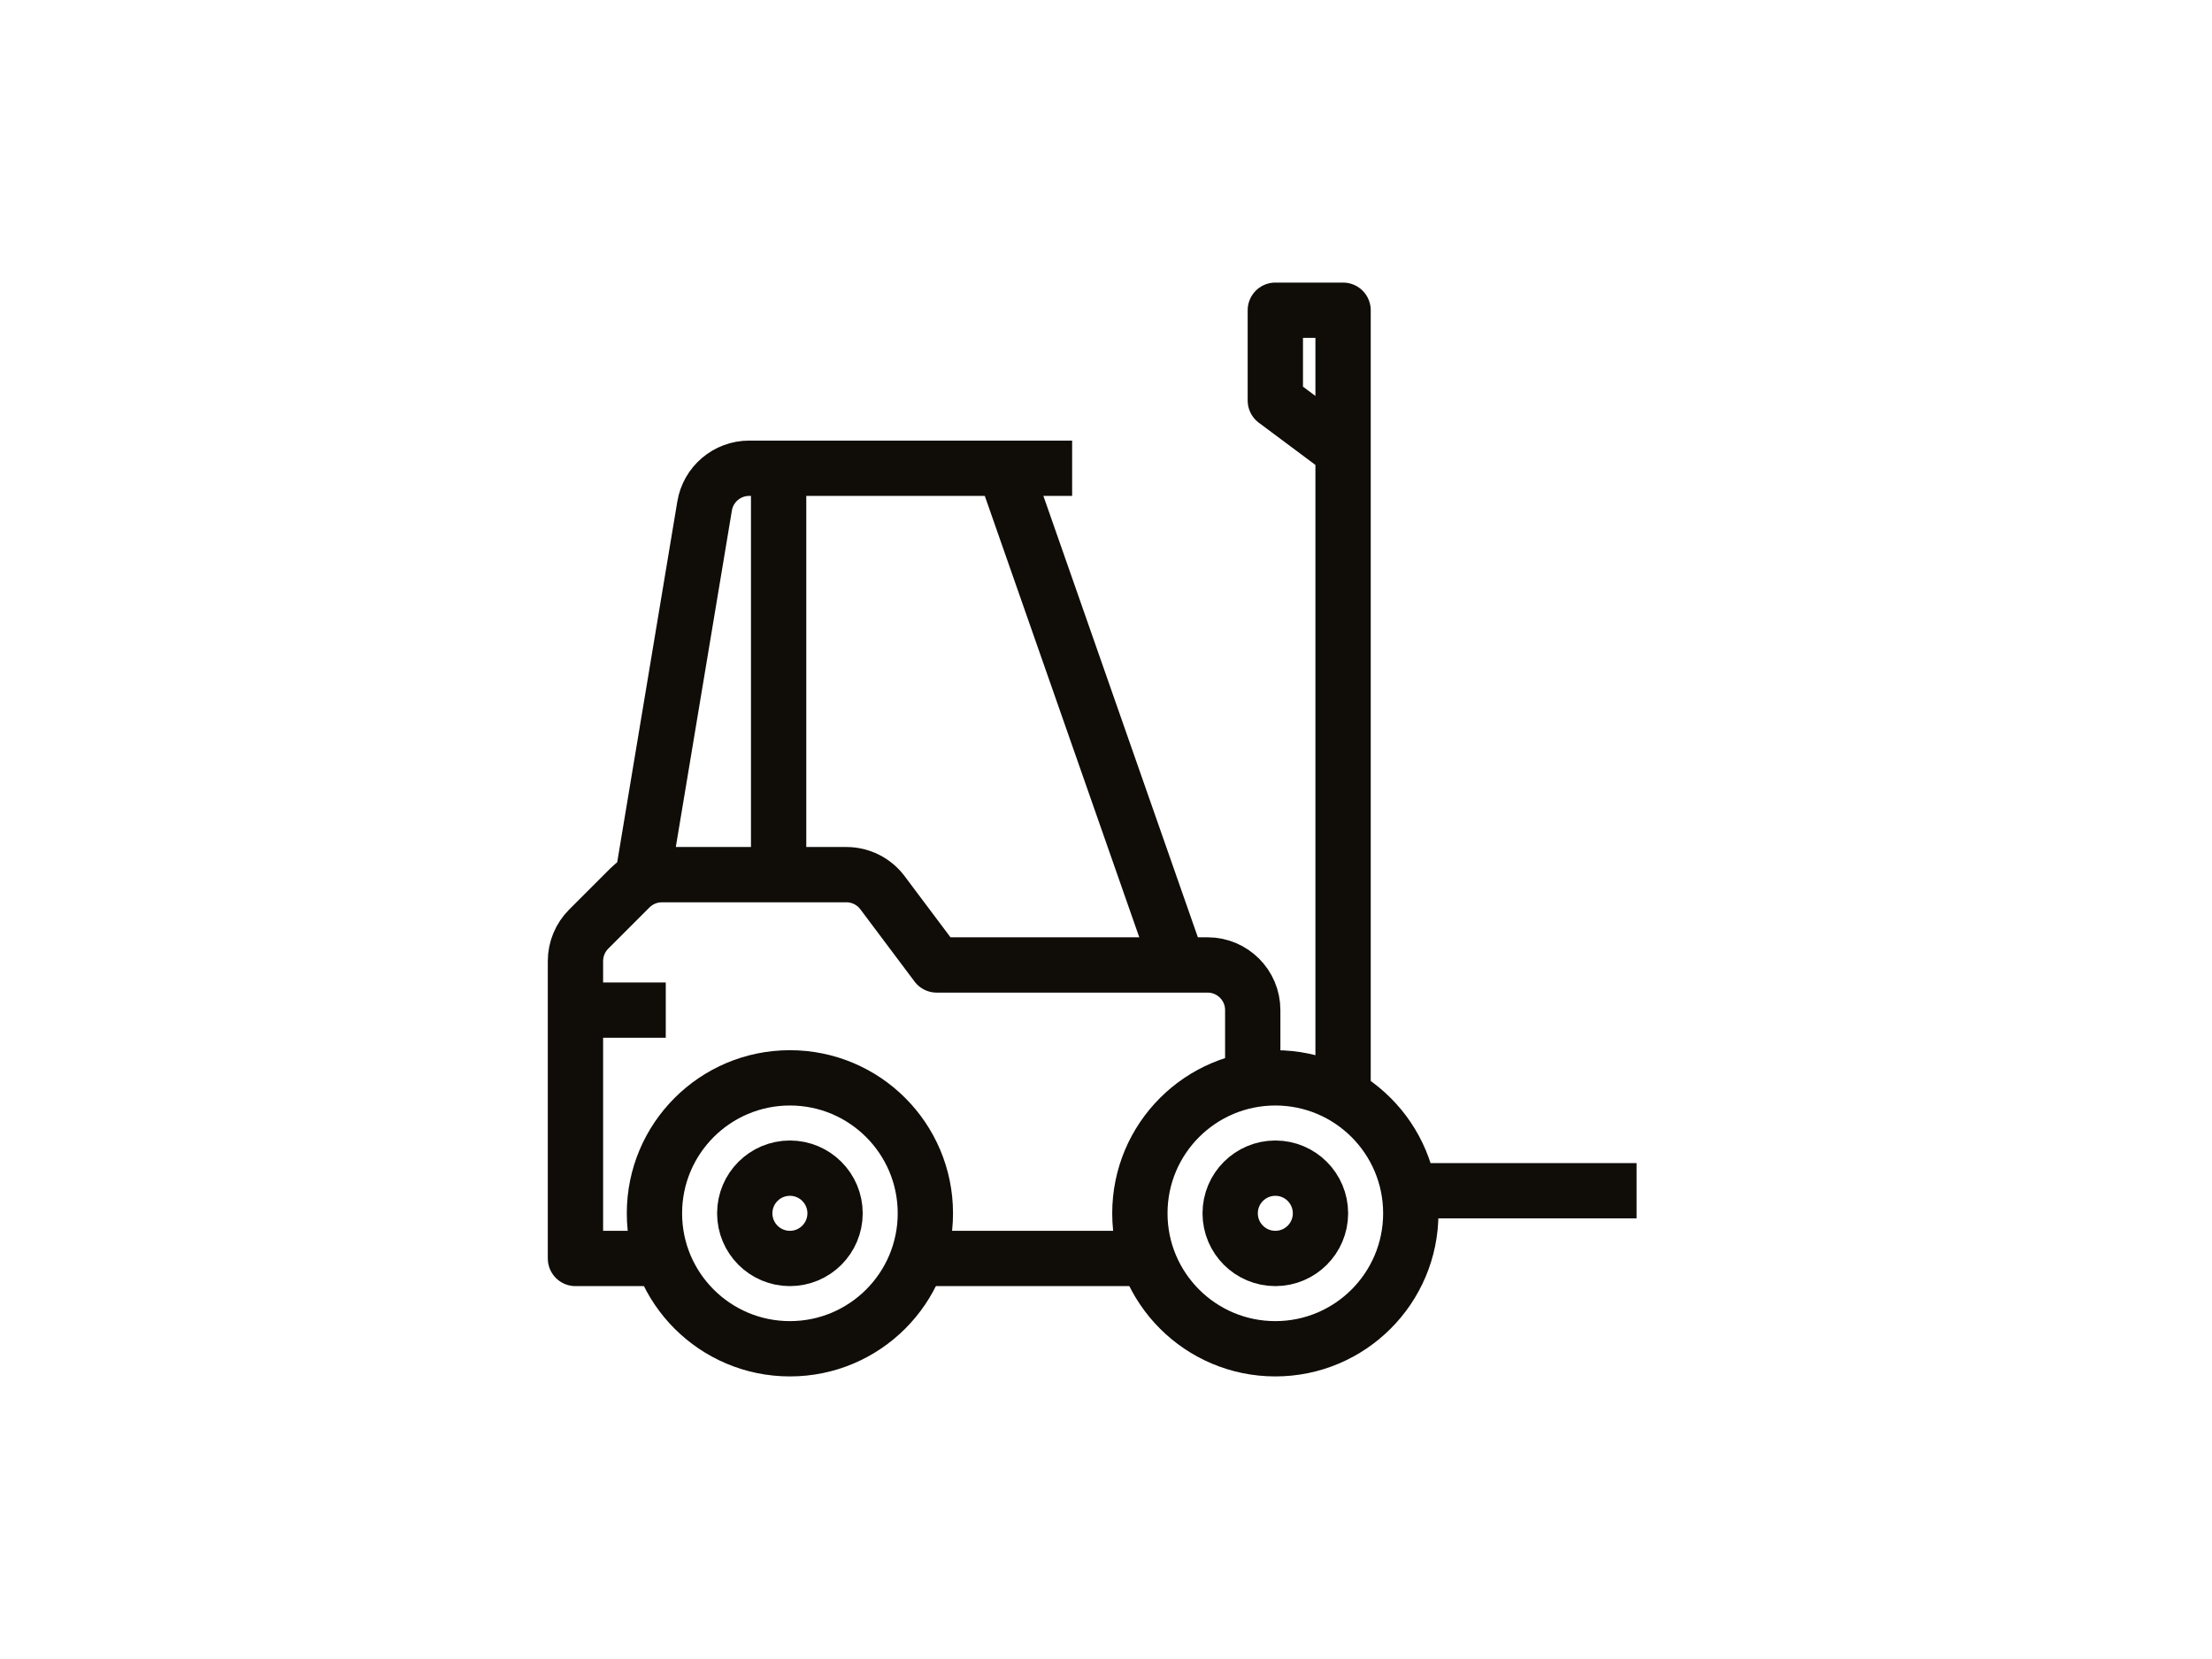 <?xml version="1.0" encoding="UTF-8"?> <svg xmlns="http://www.w3.org/2000/svg" id="Layer_1" data-name="Layer 1" viewBox="0 0 800 600"><defs><style> .cls-1 { fill: none; stroke: #100c08; stroke-linejoin: round; stroke-width: 20px; } </style></defs><g><circle class="cls-1" cx="461.24" cy="438.81" r="48.99"></circle><circle class="cls-1" cx="461.24" cy="438.81" r="16.33"></circle></g><line class="cls-1" x1="330.59" y1="455.14" x2="420.41" y2="455.14"></line><g><circle class="cls-1" cx="285.68" cy="438.81" r="48.99"></circle><circle class="cls-1" cx="285.68" cy="438.81" r="16.33"></circle></g><line class="cls-1" x1="281.6" y1="169.35" x2="281.6" y2="324.5"></line><line class="cls-1" x1="426.13" y1="348.99" x2="363.26" y2="169.35"></line><line class="cls-1" x1="240.78" y1="365.32" x2="208.11" y2="365.32"></line><path class="cls-1" d="M240.78,455.14h-32.66v-107.55c0-4.33,1.72-8.48,4.78-11.55l14.93-14.93c3.06-3.06,7.22-4.78,11.55-4.78h66.72c5.14,0,9.98,2.42,13.06,6.53l19.6,26.13h97.98c9.02,0,16.33,7.31,16.33,16.33v32.66"></path><polyline class="cls-1" points="484.21 161.99 461.24 144.86 461.24 112.2 485.74 112.2 485.74 397.98"></polyline><line class="cls-1" x1="510.23" y1="430.65" x2="591.89" y2="430.65"></line><path class="cls-1" d="M232.61,316.33l22.22-133.33c1.31-7.87,8.13-13.65,16.11-13.65h116.81"></path></svg> 